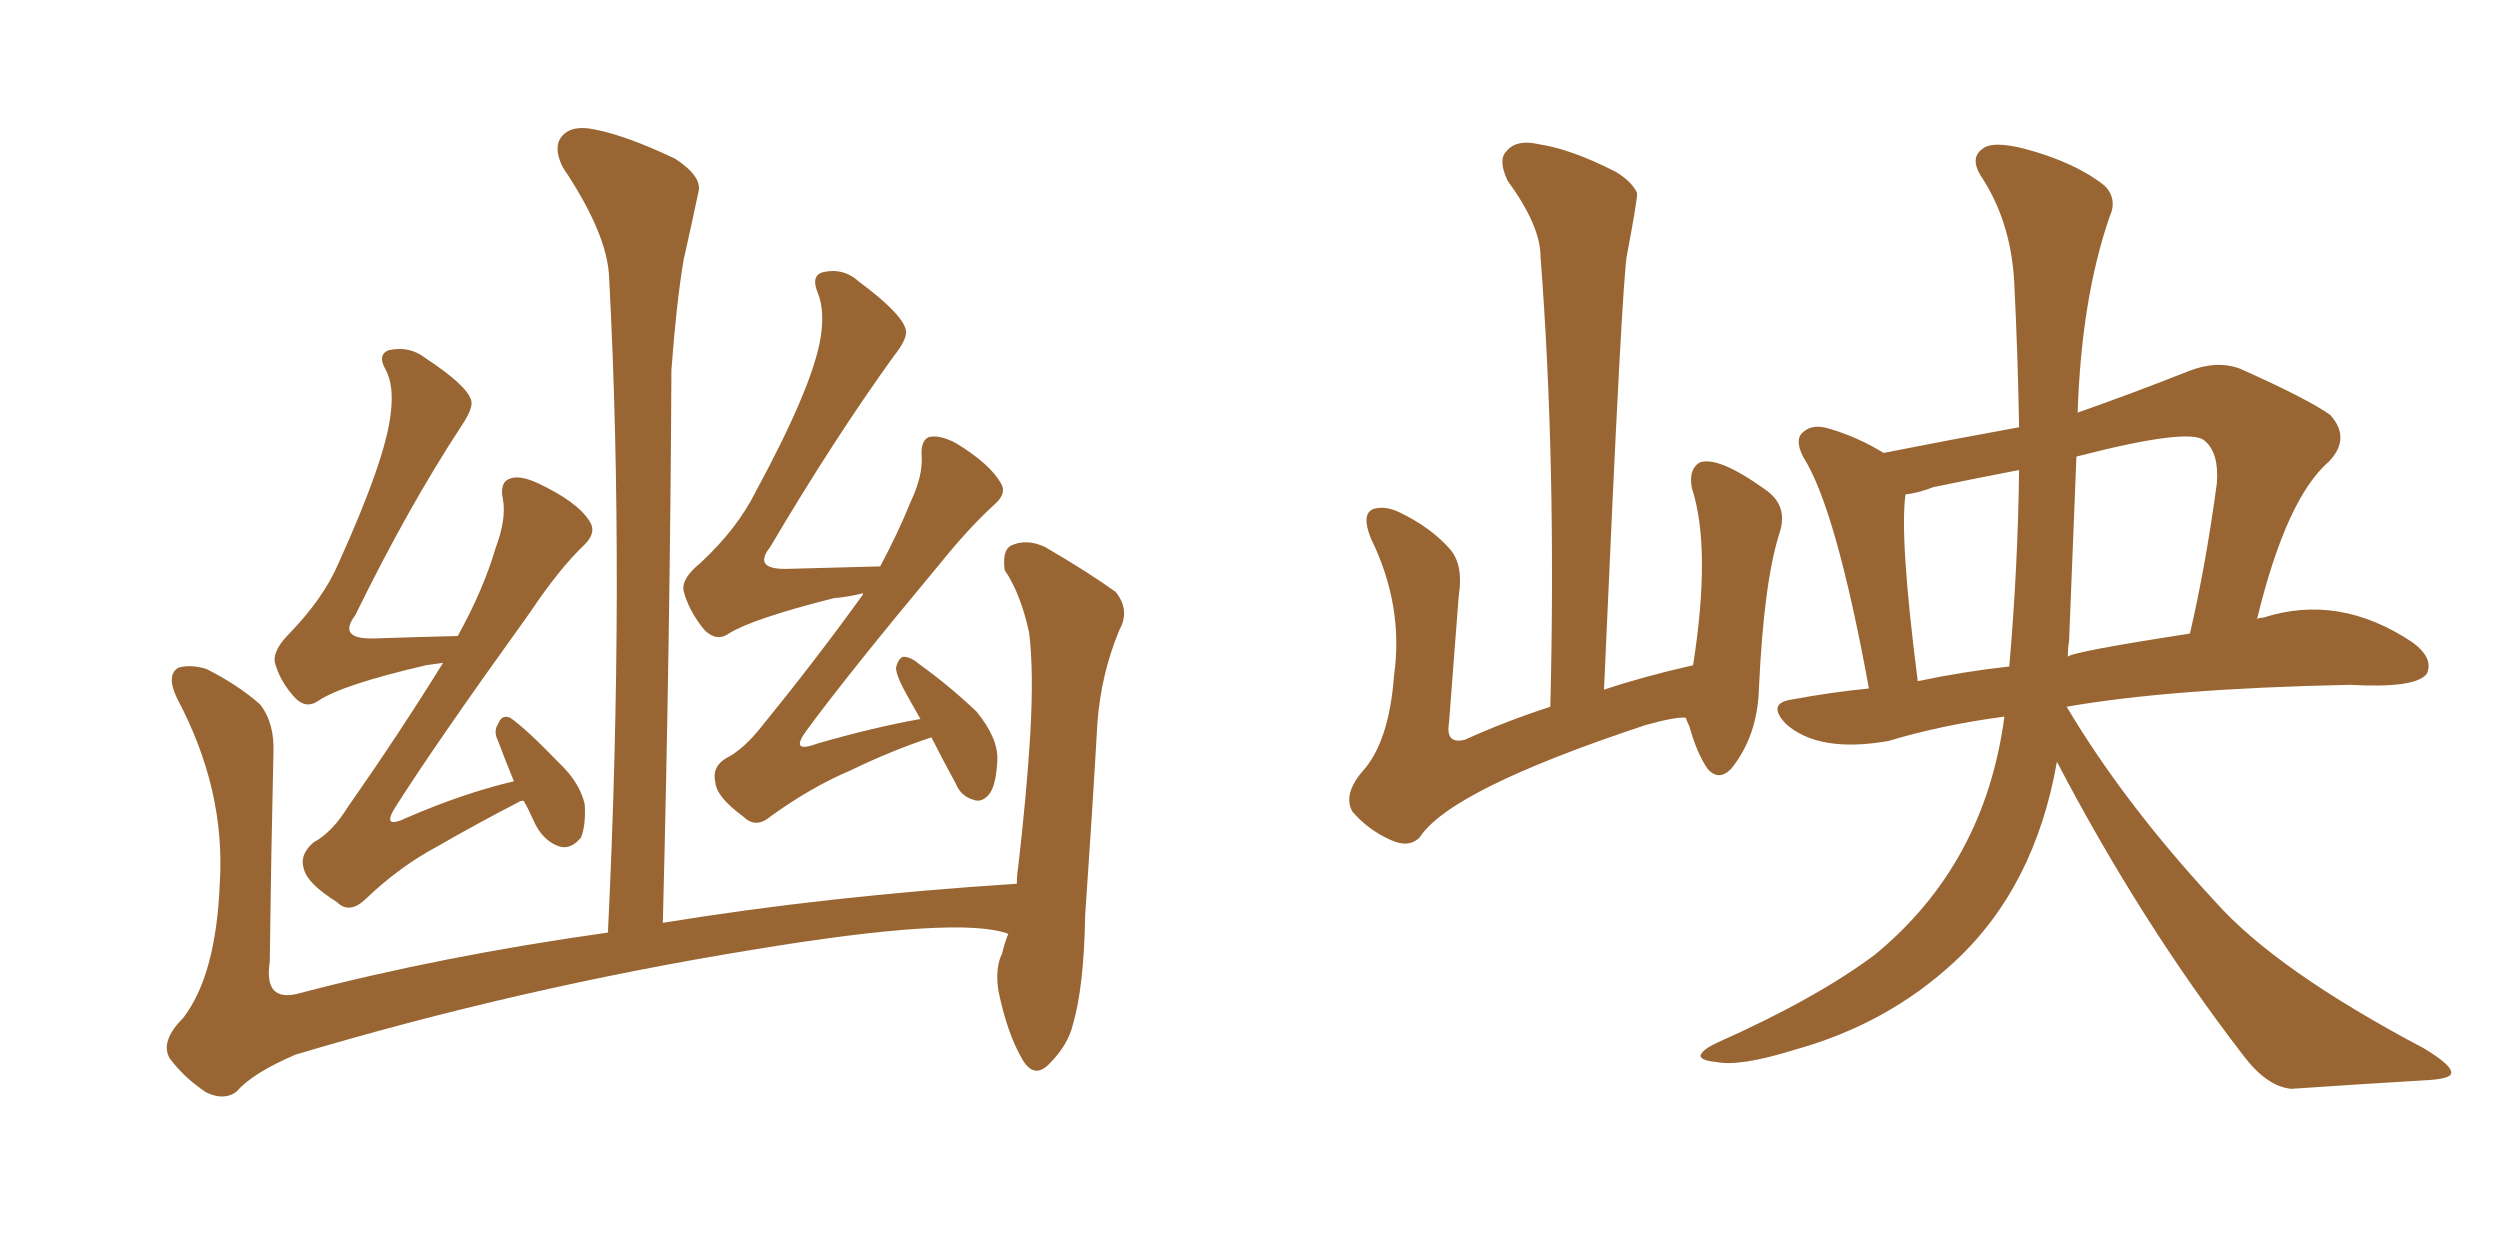 <svg xmlns="http://www.w3.org/2000/svg" xmlns:xlink="http://www.w3.org/1999/xlink" width="300" height="150"><path fill="#996633" padding="10" d="M62.84 96.09L62.84 96.09Q62.40 96.09 62.26 96.24L62.26 96.24Q57.42 98.73 52.59 101.51L52.59 101.51Q47.90 104.00 43.80 107.96L43.80 107.96Q41.89 109.72 40.43 108.25L40.43 108.25Q36.91 106.05 36.47 104.30L36.47 104.30Q35.89 102.54 37.65 101.07L37.65 101.07Q39.84 99.90 41.75 96.83L41.75 96.83Q47.90 88.04 53.17 79.54L53.17 79.54Q52.00 79.69 51.12 79.83L51.12 79.83Q41.02 82.18 38.23 84.08L38.23 84.08Q36.77 85.11 35.45 83.79L35.45 83.79Q33.54 81.74 32.96 79.39L32.96 79.39Q32.81 77.93 34.72 76.03L34.72 76.03Q38.82 71.78 40.58 67.68L40.58 67.68Q46.29 55.08 46.88 49.66L46.88 49.66Q47.31 46.29 46.29 44.38L46.29 44.38Q45.26 42.63 46.58 42.04L46.58 42.04Q49.07 41.46 50.98 42.92L50.98 42.92Q56.10 46.29 56.54 48.05L56.54 48.05Q56.84 48.93 55.37 51.12L55.37 51.12Q48.93 60.94 42.63 73.83L42.63 73.83Q40.43 76.76 44.97 76.61L44.97 76.61Q49.51 76.46 54.93 76.32L54.93 76.32Q58.01 70.75 59.47 65.77L59.47 65.77Q60.79 62.26 60.35 59.91L60.35 59.91Q59.91 57.86 61.23 57.42L61.23 57.42Q62.40 56.98 64.60 58.01L64.60 58.01Q69.29 60.21 70.75 62.55L70.75 62.55Q71.63 63.87 70.17 65.33L70.17 65.33Q67.09 68.26 63.57 73.54L63.57 73.54Q52.29 89.21 47.46 96.83L47.46 96.83Q45.70 99.61 48.78 98.14L48.78 98.14Q55.52 95.21 61.67 93.75L61.67 93.75Q60.64 91.26 59.77 88.92L59.77 88.92Q59.18 87.74 59.77 86.87L59.77 86.87Q60.21 85.69 61.23 86.13L61.23 86.13Q63.13 87.45 67.09 91.55L67.09 91.55Q69.58 93.90 70.17 96.53L70.17 96.53Q70.31 99.02 69.73 100.49L69.73 100.49Q68.41 102.10 66.94 101.51L66.94 101.51Q65.04 100.78 64.01 98.44L64.01 98.44Q63.43 97.12 62.84 96.09ZM111.77 88.48L111.77 88.48Q106.93 90.09 102.10 92.43L102.10 92.43Q97.27 94.48 92.43 98.00L92.43 98.00Q90.67 99.46 89.21 98.00L89.21 98.00Q85.99 95.65 85.84 93.90L85.84 93.90Q85.40 91.99 87.16 90.97L87.16 90.97Q89.21 89.94 91.41 87.16L91.41 87.16Q97.85 79.25 103.56 71.34L103.56 71.34Q103.56 71.19 103.56 71.19L103.56 71.19Q101.81 71.63 100.05 71.78L100.05 71.78Q90.23 74.27 87.45 76.03L87.45 76.03Q85.99 77.05 84.52 75.59L84.52 75.59Q82.62 73.24 82.03 70.90L82.03 70.90Q81.74 69.43 84.08 67.53L84.08 67.53Q88.48 63.43 90.67 59.03L90.67 59.03Q97.41 46.58 98.44 40.72L98.44 40.72Q99.02 37.35 98.14 35.16L98.14 35.16Q97.27 33.11 98.73 32.67L98.73 32.67Q101.22 32.08 103.13 33.84L103.13 33.84Q108.25 37.65 108.69 39.55L108.69 39.55Q108.98 40.58 107.23 42.77L107.23 42.77Q100.05 52.73 92.43 65.63L92.43 65.63Q90.23 68.41 94.63 68.26L94.63 68.26Q99.61 68.12 105.47 67.97L105.47 67.97Q105.47 67.97 105.62 67.97L105.62 67.97Q107.81 63.87 109.28 60.21L109.28 60.21Q110.74 57.13 110.60 54.79L110.60 54.79Q110.45 52.88 111.47 52.44L111.47 52.44Q112.79 52.15 114.70 53.17L114.70 53.17Q118.80 55.66 120.12 58.01L120.12 58.01Q120.85 59.18 119.38 60.50L119.38 60.50Q116.31 63.28 112.65 67.82L112.65 67.82Q101.66 81.01 96.83 87.60L96.83 87.60Q94.63 90.53 98.14 89.21L98.14 89.21Q104.74 87.30 110.45 86.28L110.45 86.28Q109.72 84.96 109.13 83.94L109.13 83.94Q107.52 81.15 107.52 80.13L107.52 80.13Q107.81 78.96 108.40 78.81L108.40 78.81Q109.28 78.81 110.30 79.69L110.30 79.69Q113.96 82.32 117.19 85.40L117.19 85.40Q119.82 88.62 119.68 91.26L119.68 91.26Q119.53 94.34 118.65 95.36L118.65 95.36Q117.77 96.39 116.75 95.95L116.75 95.95Q115.28 95.51 114.70 94.04L114.70 94.04Q113.09 91.11 111.77 88.48ZM121.00 112.06L121.00 112.06L121.00 112.06Q115.14 109.86 90.38 113.96L90.38 113.96Q62.40 118.51 35.45 126.56L35.45 126.56Q30.32 128.76 28.42 130.96L28.42 130.96Q26.95 132.13 24.76 131.10L24.76 131.10Q22.12 129.35 20.36 127.00L20.36 127.00Q19.19 124.95 21.97 122.17L21.97 122.17Q25.93 117.04 26.37 106.05L26.37 106.05Q27.10 94.78 21.24 83.79L21.24 83.79Q19.92 81.01 21.39 80.13L21.39 80.13Q22.85 79.69 24.76 80.27L24.76 80.27Q28.56 82.18 31.20 84.52L31.20 84.52Q32.96 86.72 32.81 90.38L32.81 90.38Q32.52 103.13 32.37 115.43L32.37 115.43Q31.64 120.26 35.74 119.24L35.74 119.24Q53.03 114.70 72.95 111.91L72.95 111.91Q75 69.58 73.10 33.40L73.10 33.40Q72.95 28.13 67.53 20.07L67.53 20.07Q66.36 17.72 67.38 16.41L67.38 16.41Q68.55 14.94 71.34 15.53L71.34 15.53Q75.15 16.26 81.01 19.04L81.01 19.04Q84.38 21.24 83.79 23.14L83.79 23.14Q83.06 26.66 82.03 31.20L82.03 31.20Q81.15 36.47 80.57 44.38L80.57 44.38Q80.42 76.03 79.54 110.74L79.54 110.74Q99.17 107.52 122.02 106.05L122.02 106.05Q122.02 105.03 122.17 104.15L122.17 104.15Q123.19 95.36 123.63 88.18L123.63 88.18Q124.07 80.42 123.49 75.88L123.49 75.88Q122.46 71.19 120.56 68.41L120.56 68.41Q120.26 66.06 121.29 65.48L121.29 65.48Q123.19 64.60 125.39 65.63L125.39 65.63Q130.66 68.70 133.89 71.04L133.89 71.04Q135.64 73.24 134.33 75.59L134.33 75.59Q132.13 80.86 131.69 86.72L131.69 86.72Q131.10 97.12 130.22 109.86L130.22 109.86Q130.08 118.36 128.76 122.90L128.76 122.90Q128.17 125.39 125.98 127.59L125.98 127.59Q124.07 129.64 122.61 127.00L122.61 127.00Q120.85 123.93 119.82 118.95L119.82 118.95Q119.38 116.16 120.26 114.40L120.26 114.40Q120.56 113.09 121.00 112.06ZM246.83 91.41L246.83 91.41Q244.19 106.49 234.52 115.43L234.52 115.43Q226.46 122.90 215.33 125.98L215.33 125.98Q208.74 128.03 205.96 127.44L205.96 127.44Q204.20 127.29 204.05 126.71L204.05 126.71Q204.20 125.98 206.10 125.10L206.10 125.10Q217.97 119.82 225 114.55L225 114.55Q238.18 103.71 240.53 85.99L240.53 85.99Q232.91 87.01 226.61 88.92L226.61 88.92Q218.26 90.38 214.31 86.87L214.31 86.87Q211.96 84.38 215.04 83.94L215.04 83.94Q219.73 83.06 224.27 82.62L224.27 82.62Q220.31 60.94 216.36 54.79L216.36 54.79Q215.33 52.73 216.36 51.86L216.36 51.86Q217.53 50.83 219.43 51.42L219.43 51.42Q222.95 52.44 226.03 54.35L226.03 54.35Q234.23 52.73 242.29 51.27L242.29 51.27Q242.14 42.48 241.70 33.69L241.70 33.69Q241.26 26.37 237.60 20.95L237.60 20.95Q236.43 18.90 237.89 17.87L237.89 17.87Q239.06 16.85 243.02 17.87L243.02 17.87Q249.02 19.48 252.54 22.27L252.54 22.27Q254.15 23.88 253.13 26.07L253.13 26.07Q249.76 35.89 249.32 49.51L249.32 49.51Q255.62 47.31 262.65 44.53L262.65 44.53Q266.02 43.21 268.80 44.24L268.80 44.24Q277.00 47.90 279.64 49.80L279.64 49.80Q282.13 52.59 279.49 55.37L279.49 55.37Q274.37 59.77 270.85 74.27L270.85 74.27Q271.14 74.12 271.58 74.12L271.58 74.12Q280.66 71.19 289.45 77.05L289.45 77.05Q292.09 78.96 291.21 80.86L291.21 80.86Q289.89 82.62 281.98 82.18L281.98 82.18Q260.45 82.62 248.00 84.81L248.00 84.81Q254.88 96.39 265.87 108.25L265.87 108.25Q273.19 116.46 290.92 125.83L290.92 125.83Q294.29 127.88 294.14 128.76L294.14 128.76Q294.14 129.49 290.92 129.64L290.92 129.64Q283.45 130.08 274.95 130.66L274.95 130.66Q272.02 130.37 269.24 126.71L269.24 126.71Q256.93 110.74 246.83 91.41ZM241.11 79.98L241.11 79.98Q242.14 68.26 242.29 56.40L242.29 56.40Q237.01 57.42 232.03 58.45L232.03 58.45Q230.13 59.18 228.66 59.33L228.66 59.33Q227.93 64.60 230.13 81.74L230.13 81.74Q235.69 80.57 241.11 79.98ZM248.29 76.90L248.29 76.90Q248.14 77.78 248.14 78.81L248.14 78.81Q248.58 78.22 262.79 76.03L262.79 76.03Q264.70 67.82 266.02 58.01L266.02 58.01Q266.31 54.35 264.55 52.88L264.55 52.88Q262.79 51.27 249.17 54.79L249.17 54.79Q248.73 65.48 248.29 76.90ZM202.29 86.13L202.29 86.13L202.29 86.13Q201.12 85.99 197.46 87.01L197.46 87.01Q174.02 94.78 170.36 100.49L170.36 100.49Q169.04 101.81 166.85 100.78L166.85 100.78Q164.21 99.61 162.30 97.41L162.30 97.41Q161.13 95.36 163.48 92.58L163.48 92.58Q166.70 89.06 167.29 81.01L167.29 81.01Q168.46 72.66 164.50 64.60L164.50 64.60Q163.33 61.67 164.79 61.08L164.79 61.08Q166.26 60.64 168.02 61.52L168.02 61.52Q171.68 63.28 174.02 65.92L174.02 65.92Q175.63 67.82 175.05 71.48L175.05 71.48Q174.46 79.25 173.88 86.72L173.88 86.72Q173.44 89.36 175.78 88.77L175.78 88.77Q180.62 86.57 186.04 84.81L186.04 84.81Q186.77 55.52 184.86 30.76L184.86 30.76Q184.86 27.10 180.91 21.68L180.91 21.68Q179.74 19.19 180.76 18.16L180.76 18.16Q181.93 16.70 184.57 17.29L184.57 17.29Q188.53 17.87 193.95 20.65L193.95 20.65Q195.85 21.83 196.44 23.14L196.44 23.14Q196.58 23.44 195.26 30.47L195.26 30.47Q194.68 32.52 192.48 82.76L192.48 82.76Q197.31 81.15 203.17 79.83L203.17 79.83Q205.37 65.77 203.03 58.59L203.03 58.59Q202.59 56.40 203.91 55.52L203.91 55.52Q206.10 54.64 211.82 58.74L211.82 58.74Q214.60 60.64 213.57 63.87L213.57 63.87Q211.67 69.73 211.08 82.47L211.08 82.47Q210.94 88.33 207.71 92.29L207.71 92.29Q206.25 93.75 204.93 92.29L204.93 92.29Q203.61 90.38 202.73 87.16L202.73 87.16Q202.44 86.57 202.29 86.13Z"/></svg>